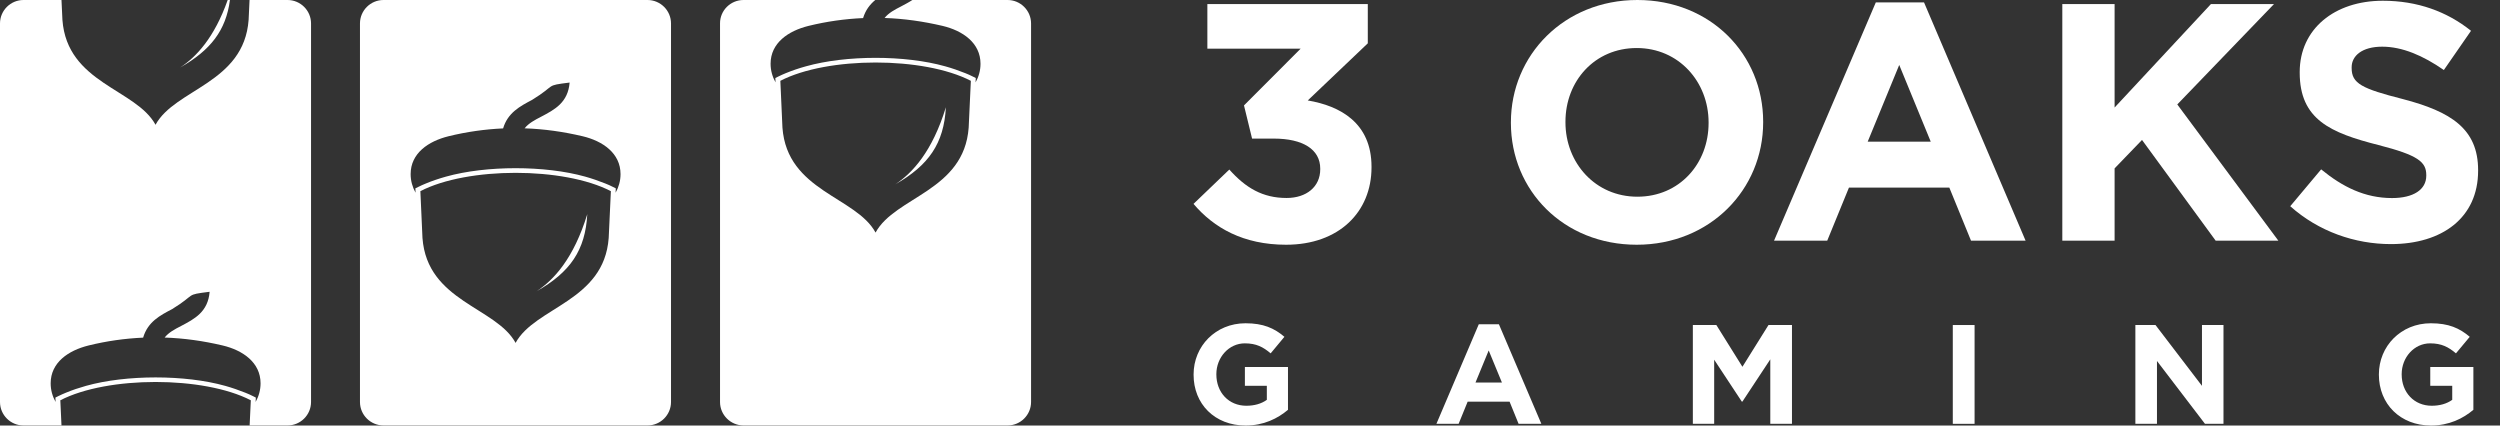 <svg width="94" height="16" viewBox="0 0 94 16" fill="none" xmlns="http://www.w3.org/2000/svg">
<rect x="0" y="0" width="94" height="16" fill="#333333" stroke="none"/>
<path fill-rule="evenodd" clip-rule="evenodd" d="M27.957 0H32.91C32.708 0.168 32.544 0.379 32.452 0.68C31.77 0.71 31.085 0.806 30.403 0.973C29.639 1.161 28.974 1.615 28.974 2.397C28.974 2.65 29.043 2.889 29.16 3.097L29.153 2.933L29.255 2.882C29.348 2.834 29.447 2.793 29.543 2.752C29.79 2.65 30.047 2.564 30.304 2.493C31.811 2.069 34.031 2.069 35.538 2.493C35.795 2.564 36.052 2.653 36.298 2.752C36.394 2.79 36.494 2.834 36.586 2.882L36.689 2.933L36.682 3.097C36.799 2.889 36.867 2.65 36.867 2.397C36.867 1.615 36.203 1.154 35.439 0.973C34.712 0.803 33.986 0.7 33.26 0.676C33.411 0.485 33.644 0.362 33.877 0.243C34.024 0.164 34.171 0.089 34.305 0H37.885C38.371 0 38.768 0.396 38.768 0.881V15.116C38.768 15.601 38.371 15.997 37.885 15.997H27.957C27.471 15.997 27.073 15.601 27.073 15.116V0.881C27.07 0.396 27.467 0 27.957 0ZM33.661 6.932C34.918 6.218 35.493 5.395 35.565 4.033C35.055 5.699 34.308 6.505 33.661 6.932ZM29.42 4.801C29.598 7.191 32.188 7.393 32.921 8.745C33.654 7.393 36.244 7.188 36.422 4.801L36.504 3.039C34.733 2.121 31.112 2.121 29.341 3.039L29.42 4.801Z" fill="white"/>
<path fill-rule="evenodd" clip-rule="evenodd" d="M14.419 0H24.346C24.833 0 25.23 0.396 25.23 0.881V15.116C25.23 15.601 24.833 15.997 24.346 15.997H14.419C13.932 15.997 13.535 15.601 13.535 15.116V0.881C13.535 0.396 13.932 0 14.419 0ZM20.177 10.95C21.435 10.237 22.01 9.414 22.082 8.051C21.572 9.718 20.825 10.524 20.177 10.95ZM15.885 8.949C16.063 11.34 18.653 11.544 19.386 12.893C20.119 11.541 22.709 11.336 22.887 8.949L22.969 7.188C21.198 6.269 17.577 6.269 15.806 7.188L15.885 8.949ZM18.917 4.828C18.235 4.859 17.55 4.955 16.868 5.122C16.104 5.31 15.44 5.764 15.44 6.546C15.44 6.798 15.508 7.037 15.625 7.246L15.618 7.082L15.721 7.031C15.813 6.983 15.912 6.942 16.009 6.901C16.255 6.798 16.512 6.713 16.769 6.641C18.276 6.218 20.496 6.218 22.003 6.641C22.26 6.713 22.517 6.802 22.764 6.901C22.86 6.938 22.959 6.983 23.052 7.031L23.154 7.082L23.147 7.246C23.264 7.037 23.332 6.798 23.332 6.546C23.332 5.764 22.668 5.303 21.904 5.122C21.178 4.951 20.451 4.849 19.725 4.825C19.876 4.634 20.109 4.511 20.342 4.391C20.856 4.121 21.356 3.859 21.418 3.104C20.465 3.223 20.945 3.179 20.006 3.756C19.554 3.995 19.091 4.238 18.917 4.828Z" fill="white"/>
<path fill-rule="evenodd" clip-rule="evenodd" d="M0.884 0H2.312L2.347 0.748C2.525 3.138 5.114 3.34 5.848 4.692C6.581 3.34 9.17 3.135 9.348 0.748L9.383 0H10.811C11.298 0 11.695 0.396 11.695 0.881V15.116C11.695 15.601 11.298 15.997 10.811 15.997H9.386L9.431 15.051C7.66 14.133 4.039 14.133 2.268 15.051L2.312 15.997H0.884C0.397 16 0 15.601 0 15.116V0.881C0 0.396 0.397 0 0.884 0ZM8.561 0C8.057 1.424 7.375 2.145 6.776 2.537C7.917 1.888 8.496 1.147 8.646 0H8.561ZM5.382 12.695C4.7 12.726 4.015 12.821 3.333 12.989C2.569 13.177 1.905 13.631 1.905 14.412C1.905 14.665 1.973 14.904 2.09 15.113L2.083 14.949L2.186 14.897C2.278 14.85 2.377 14.809 2.473 14.768C2.72 14.665 2.977 14.58 3.234 14.508C4.741 14.085 6.961 14.085 8.468 14.508C8.725 14.58 8.982 14.669 9.229 14.768C9.325 14.805 9.424 14.85 9.516 14.897L9.619 14.949L9.612 15.113C9.729 14.904 9.797 14.665 9.797 14.412C9.797 13.631 9.133 13.17 8.369 12.989C7.643 12.818 6.916 12.716 6.19 12.692C6.341 12.501 6.574 12.377 6.807 12.258C7.321 11.988 7.821 11.725 7.882 10.971C6.93 11.09 7.41 11.046 6.471 11.623C6.019 11.859 5.556 12.101 5.382 12.695Z" fill="white"/>
<path fill-rule="evenodd" clip-rule="evenodd" d="M48.356 9.202C50.347 9.202 51.569 7.969 51.569 6.293V6.269C51.569 4.616 50.384 3.981 49.172 3.777L51.429 1.629V0.154H45.397V1.83H48.904L46.774 3.964L47.078 5.211H47.894C48.99 5.211 49.641 5.617 49.641 6.341V6.365C49.641 7.027 49.117 7.444 48.377 7.444C47.473 7.444 46.835 7.061 46.222 6.375L44.876 7.666C45.64 8.567 46.75 9.202 48.356 9.202Z" fill="white"/>
<path fill-rule="evenodd" clip-rule="evenodd" d="M61.541 9.202C64.295 9.202 66.295 7.13 66.295 4.599V4.576C66.295 2.045 64.319 0 61.565 0C58.81 0 56.81 2.073 56.81 4.599V4.623C56.81 7.157 58.786 9.202 61.541 9.202ZM61.565 7.396C59.982 7.396 58.861 6.126 58.861 4.599V4.576C58.861 3.049 59.958 1.806 61.541 1.806C63.123 1.806 64.243 3.077 64.243 4.603V4.627C64.243 6.153 63.147 7.396 61.565 7.396Z" fill="white"/>
<path fill-rule="evenodd" clip-rule="evenodd" d="M66.704 9.049H68.704L69.52 7.055H73.295L74.11 9.049H76.162L72.343 0.089H70.531L66.704 9.049ZM70.225 5.327L71.411 2.442L72.596 5.327H70.225Z" fill="white"/>
<path fill-rule="evenodd" clip-rule="evenodd" d="M77.543 9.048H79.509V6.331L80.54 5.262L83.308 9.048H85.665L81.866 3.927L85.501 0.154H83.13L79.509 4.043V0.154H77.543V9.048Z" fill="white"/>
<path fill-rule="evenodd" clip-rule="evenodd" d="M89.898 9.178C91.824 9.178 93.177 8.188 93.177 6.419V6.396C93.177 4.845 92.156 4.197 90.347 3.725C88.806 3.333 88.422 3.142 88.422 2.558V2.53C88.422 2.097 88.816 1.755 89.57 1.755C90.323 1.755 91.101 2.086 91.889 2.633L92.91 1.158C92.005 0.434 90.895 0.028 89.594 0.028C87.772 0.028 86.469 1.096 86.469 2.708V2.732C86.469 4.497 87.631 4.996 89.429 5.453C90.923 5.836 91.228 6.088 91.228 6.583V6.607C91.228 7.13 90.745 7.447 89.94 7.447C88.919 7.447 88.079 7.027 87.275 6.368L86.113 7.754C87.182 8.707 88.549 9.178 89.898 9.178Z" fill="white"/>
<path fill-rule="evenodd" clip-rule="evenodd" d="M46.835 16C47.517 16 48.044 15.734 48.428 15.409V13.798H46.808V14.505H47.633V15.034C47.424 15.184 47.16 15.256 46.862 15.256C46.201 15.256 45.735 14.757 45.735 14.078V14.068C45.735 13.436 46.208 12.91 46.804 12.91C47.236 12.91 47.493 13.047 47.777 13.286L48.294 12.664C47.907 12.336 47.499 12.155 46.831 12.155C45.704 12.155 44.879 13.019 44.879 14.078V14.088C44.876 15.188 45.674 16 46.835 16Z" fill="white"/>
<path fill-rule="evenodd" clip-rule="evenodd" d="M54.009 15.936H54.844L55.184 15.102H56.76L57.099 15.936H57.955L56.359 12.193H55.602L54.009 15.936ZM55.479 14.382L55.975 13.177L56.472 14.382H55.479Z" fill="white"/>
<path fill-rule="evenodd" clip-rule="evenodd" d="M63.651 15.936H64.453V13.525L65.491 15.099H65.515L66.563 13.511V15.936H67.378V12.221H66.495L65.515 13.791L64.535 12.221H63.651V15.936Z" fill="white"/>
<path d="M74.244 12.221H73.425V15.936H74.244V12.221Z" fill="white"/>
<path fill-rule="evenodd" clip-rule="evenodd" d="M80.29 15.936H81.102V13.573L82.907 15.936H83.603V12.221H82.794V14.508L81.047 12.221H80.29V15.936Z" fill="white"/>
<path fill-rule="evenodd" clip-rule="evenodd" d="M91.406 16C92.087 16 92.615 15.734 92.999 15.409V13.798H91.378V14.505H92.204V15.034C91.995 15.184 91.731 15.256 91.433 15.256C90.772 15.256 90.303 14.757 90.303 14.078V14.068C90.303 13.436 90.775 12.91 91.372 12.91C91.803 12.91 92.06 13.047 92.344 13.286L92.862 12.664C92.475 12.336 92.067 12.155 91.399 12.155C90.272 12.155 89.446 13.019 89.446 14.078V14.088C89.446 15.188 90.248 16 91.406 16Z" fill="white"/>
</svg>
